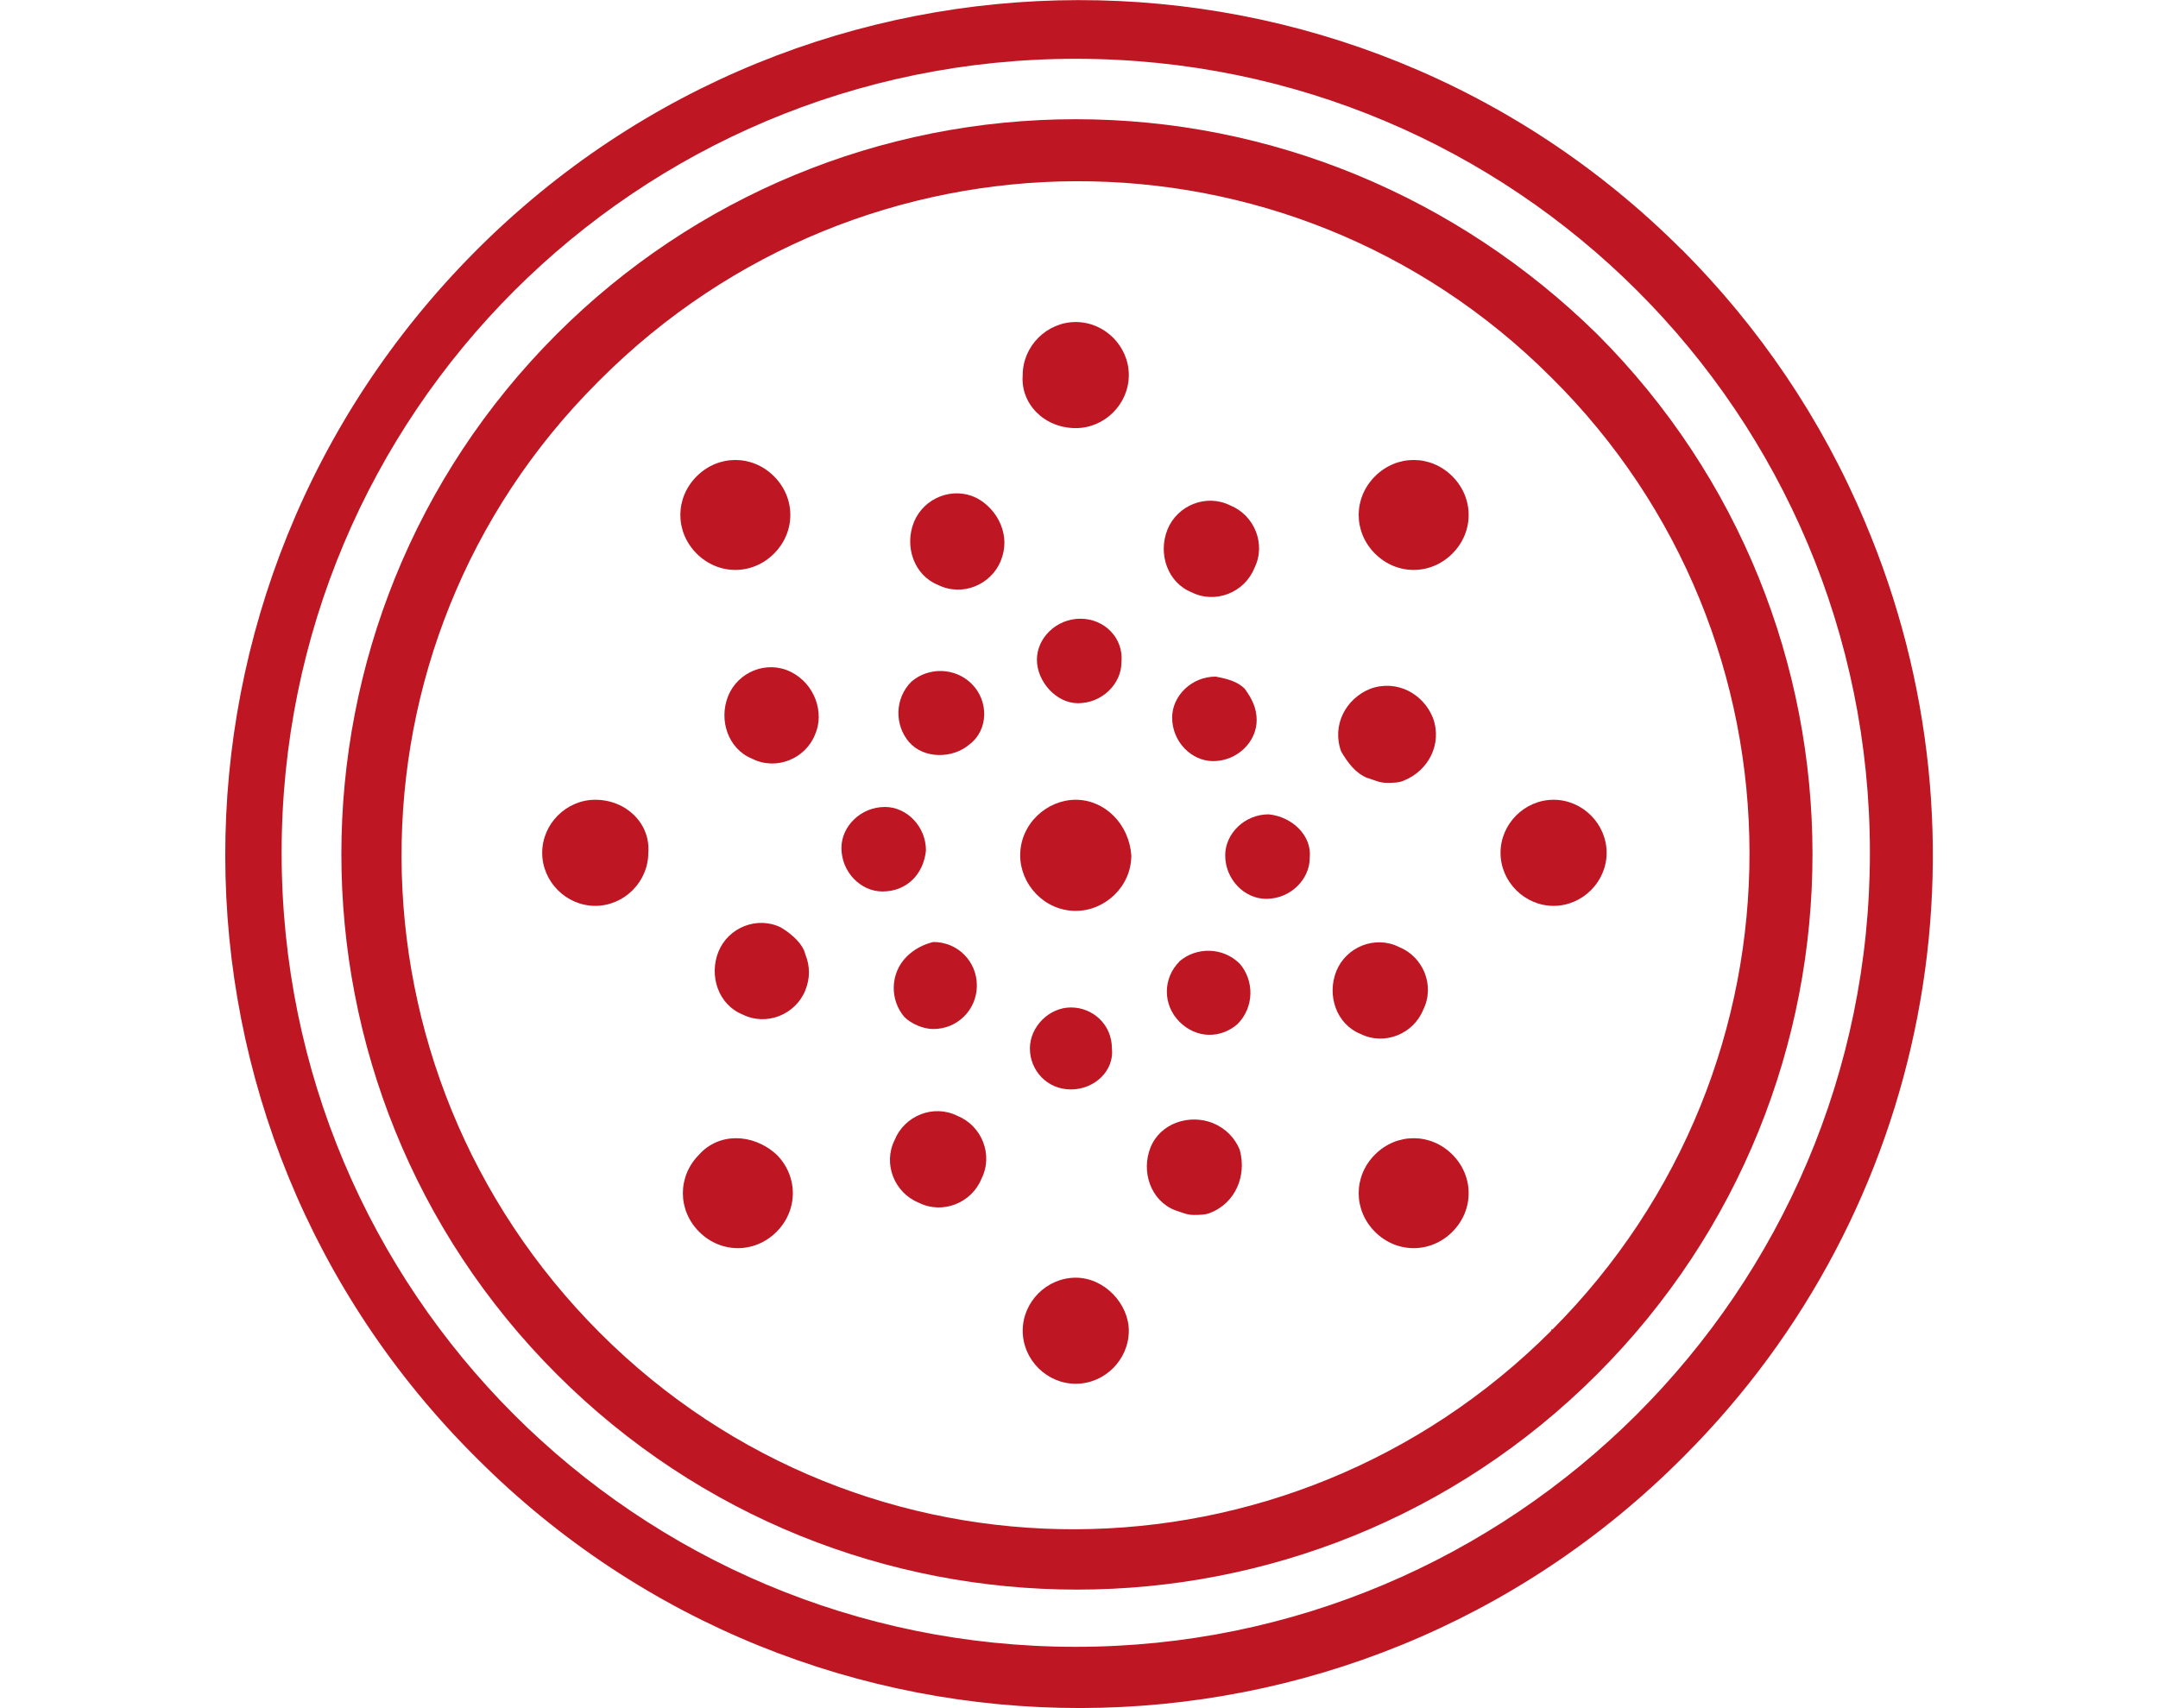 <?xml version="1.0" encoding="UTF-8"?>
<svg xmlns="http://www.w3.org/2000/svg" viewBox="0 0 120 95">
  <defs>
    <style>
      .cls-1 {
        fill: #fff;
      }

      .cls-2 {
        fill: #be1622;
      }
    </style>
  </defs>
  <g id="Background_White" data-name="Background White">
    <rect class="cls-1" width="120" height="95"/>
  </g>
  <g id="Fruit">
    <g id="Group_3895" data-name="Group 3895">
      <path id="Path_6371" data-name="Path 6371" class="cls-2" d="m59.82,91.59c-24.43,0-44.16-19.73-44.16-44.16S35.39,3.27,59.82,3.27s44.16,19.73,44.16,44.16h0c0,24.43-19.87,44.16-44.16,44.16M93.51,13.88c-18.52-18.52-48.59-18.52-67.11.13s-18.52,48.59.13,67.11c18.52,18.52,48.59,18.52,67.11-.13,13.69-13.69,17.58-34.23,10.07-51.95-2.42-5.77-5.91-10.87-10.2-15.17"/>
      <path id="Path_6372" data-name="Path 6372" class="cls-2" d="m86.26,74.01c-14.63,14.63-38.25,14.77-52.89.13-14.63-14.63-14.77-38.25-.13-52.89l.13-.13c14.63-14.63,38.25-14.77,52.89-.13,14.63,14.5,14.77,38.25,0,53.02.13-.13,0-.13,0,0M59.82,6.63c-10.87,0-21.21,4.3-28.86,11.95h0c-15.97,15.97-15.97,41.88,0,57.85,15.97,15.97,41.88,15.97,57.85,0,15.97-15.97,15.97-41.88,0-57.85-7.79-7.65-18.12-11.95-28.99-11.95"/>
      <path id="Path_6373" data-name="Path 6373" class="cls-2" d="m59.82,23.81c1.61,0,2.95-1.34,2.95-2.95s-1.34-2.95-2.95-2.95-2.95,1.34-2.95,2.95h0c-.13,1.61,1.21,2.95,2.95,2.95"/>
      <path id="Path_6374" data-name="Path 6374" class="cls-2" d="m59.82,71.06c-1.61,0-2.95,1.34-2.95,2.95s1.34,2.95,2.95,2.95,2.95-1.34,2.95-2.95h0c0-1.48-1.34-2.95-2.95-2.95"/>
      <path id="Path_6375" data-name="Path 6375" class="cls-2" d="m83.44,47.43c0,1.61,1.34,2.95,2.95,2.95s2.95-1.34,2.95-2.95-1.34-2.95-2.95-2.95h0c-1.61,0-2.95,1.34-2.95,2.95"/>
      <path id="Path_6376" data-name="Path 6376" class="cls-2" d="m33.1,44.48c-1.61,0-2.95,1.34-2.95,2.95s1.34,2.95,2.95,2.95,2.95-1.34,2.95-2.95h0c.13-1.61-1.21-2.95-2.95-2.95"/>
      <path id="Path_6377" data-name="Path 6377" class="cls-2" d="m76.46,26.49c-1.21,1.21-1.21,3.09,0,4.3s3.09,1.21,4.3,0,1.21-3.09,0-4.3h0c-1.21-1.21-3.09-1.21-4.3,0h0"/>
      <path id="Path_6378" data-name="Path 6378" class="cls-2" d="m38.88,64.21c-1.21,1.21-1.21,3.09,0,4.3s3.09,1.21,4.3,0c1.21-1.21,1.21-3.09,0-4.3h0c-1.34-1.21-3.22-1.21-4.3,0h0"/>
      <path id="Path_6379" data-name="Path 6379" class="cls-2" d="m76.46,64.21c-1.21,1.21-1.21,3.09,0,4.3s3.09,1.21,4.3,0c1.21-1.21,1.21-3.09,0-4.3h0c-1.21-1.21-3.09-1.21-4.3,0h0"/>
      <path id="Path_6380" data-name="Path 6380" class="cls-2" d="m43.04,30.79c1.21-1.21,1.21-3.09,0-4.3s-3.09-1.21-4.3,0c-1.21,1.21-1.21,3.09,0,4.3h0c1.21,1.21,3.09,1.21,4.3,0h0"/>
      <path id="Path_6381" data-name="Path 6381" class="cls-2" d="m66.26,32.94c1.34.67,2.95,0,3.49-1.34.67-1.34,0-2.95-1.34-3.49-1.34-.67-2.95,0-3.49,1.34s0,2.95,1.34,3.49h0"/>
      <path id="Path_6382" data-name="Path 6382" class="cls-2" d="m53.24,62.06c-1.34-.67-2.95,0-3.49,1.34-.67,1.34,0,2.95,1.34,3.49,1.34.67,2.95,0,3.49-1.34.67-1.34,0-2.95-1.34-3.49"/>
      <path id="Path_6383" data-name="Path 6383" class="cls-2" d="m75.65,57.5c1.34.67,2.95,0,3.49-1.34.67-1.34,0-2.95-1.34-3.49-1.34-.67-2.95,0-3.49,1.34h0c-.54,1.34,0,2.95,1.34,3.49h0"/>
      <path id="Path_6384" data-name="Path 6384" class="cls-2" d="m43.98,37.37c-1.34-.67-2.95,0-3.49,1.34-.54,1.34,0,2.95,1.34,3.49,1.34.67,2.95,0,3.49-1.34h0c.54-1.21,0-2.82-1.34-3.49h0"/>
      <path id="Path_6385" data-name="Path 6385" class="cls-2" d="m76.06,43.27c.4.13.67.27,1.07.27.27,0,.67,0,.94-.13,1.34-.54,2.15-2.01,1.61-3.49-.54-1.34-2.01-2.15-3.49-1.61-1.34.54-2.15,2.01-1.61,3.49.4.67.81,1.21,1.48,1.48"/>
      <path id="Path_6386" data-name="Path 6386" class="cls-2" d="m43.44,51.59c-1.34-.67-2.95,0-3.49,1.34s0,2.95,1.34,3.49c1.34.67,2.95,0,3.49-1.34.27-.67.27-1.34,0-2.01-.13-.54-.67-1.07-1.34-1.48"/>
      <path id="Path_6387" data-name="Path 6387" class="cls-2" d="m67.47,62.47c-1.34-.54-2.95,0-3.49,1.34s0,2.95,1.34,3.49c.4.13.67.27,1.07.27.27,0,.67,0,.94-.13,1.34-.54,2.01-2.01,1.61-3.49-.27-.67-.81-1.21-1.48-1.48"/>
      <path id="Path_6388" data-name="Path 6388" class="cls-2" d="m54.31,27.7c-1.34-.67-2.95,0-3.49,1.34-.54,1.34,0,2.95,1.34,3.49,1.34.67,2.95,0,3.49-1.34.27-.67.27-1.34,0-2.01s-.81-1.21-1.34-1.48"/>
      <path id="Path_6389" data-name="Path 6389" class="cls-2" d="m67.6,37.63c-1.34,0-2.42,1.07-2.42,2.28,0,1.34,1.07,2.42,2.28,2.42,1.34,0,2.42-1.07,2.42-2.28,0-.67-.27-1.21-.67-1.75-.4-.4-.94-.54-1.61-.67"/>
      <path id="Path_6390" data-name="Path 6390" class="cls-2" d="m50.42,53.2c-.94.94-.94,2.42-.13,3.36.4.4,1.07.67,1.61.67h0c1.34,0,2.42-1.07,2.42-2.42s-1.07-2.42-2.42-2.42c-.54.13-1.07.4-1.48.81"/>
      <path id="Path_6391" data-name="Path 6391" class="cls-2" d="m65.59,53.47c-.94.94-.94,2.42,0,3.36s2.28.94,3.22.13c.94-.94.94-2.42.13-3.36h0c-.94-.94-2.42-.94-3.36-.13"/>
      <path id="Path_6392" data-name="Path 6392" class="cls-2" d="m54.04,38.04c-.94-.94-2.42-.94-3.36-.13-.94.94-.94,2.42-.13,3.36.81.94,2.42.94,3.36.13,1.07-.81,1.07-2.42.13-3.36"/>
      <path id="Path_6393" data-name="Path 6393" class="cls-2" d="m70.55,45.29c-1.34,0-2.42,1.07-2.42,2.28,0,1.34,1.07,2.42,2.28,2.42h0c1.34,0,2.42-1.07,2.42-2.28.13-1.21-.94-2.28-2.28-2.42"/>
      <path id="Path_6394" data-name="Path 6394" class="cls-2" d="m51.49,47.3c0-1.34-1.07-2.42-2.28-2.42-1.34,0-2.42,1.07-2.42,2.28,0,1.34,1.07,2.42,2.28,2.42h0c1.34,0,2.28-.94,2.42-2.28"/>
      <path id="Path_6395" data-name="Path 6395" class="cls-2" d="m59.55,60.59h0c1.34,0,2.42-1.07,2.28-2.28,0-1.34-1.07-2.28-2.28-2.28s-2.28,1.07-2.28,2.28.94,2.28,2.28,2.28"/>
      <path id="Path_6396" data-name="Path 6396" class="cls-2" d="m60.08,34.41c-1.34,0-2.42,1.07-2.42,2.28s1.07,2.42,2.28,2.42h0c1.34,0,2.42-1.07,2.42-2.28.13-1.34-.94-2.42-2.28-2.42"/>
      <path id="Path_6397" data-name="Path 6397" class="cls-2" d="m59.82,44.48c-1.61,0-3.09,1.34-3.09,3.09,0,1.61,1.34,3.09,3.09,3.09,1.61,0,3.09-1.34,3.09-3.09-.13-1.75-1.48-3.09-3.09-3.09h0"/>
    </g>
  </g>
</svg>